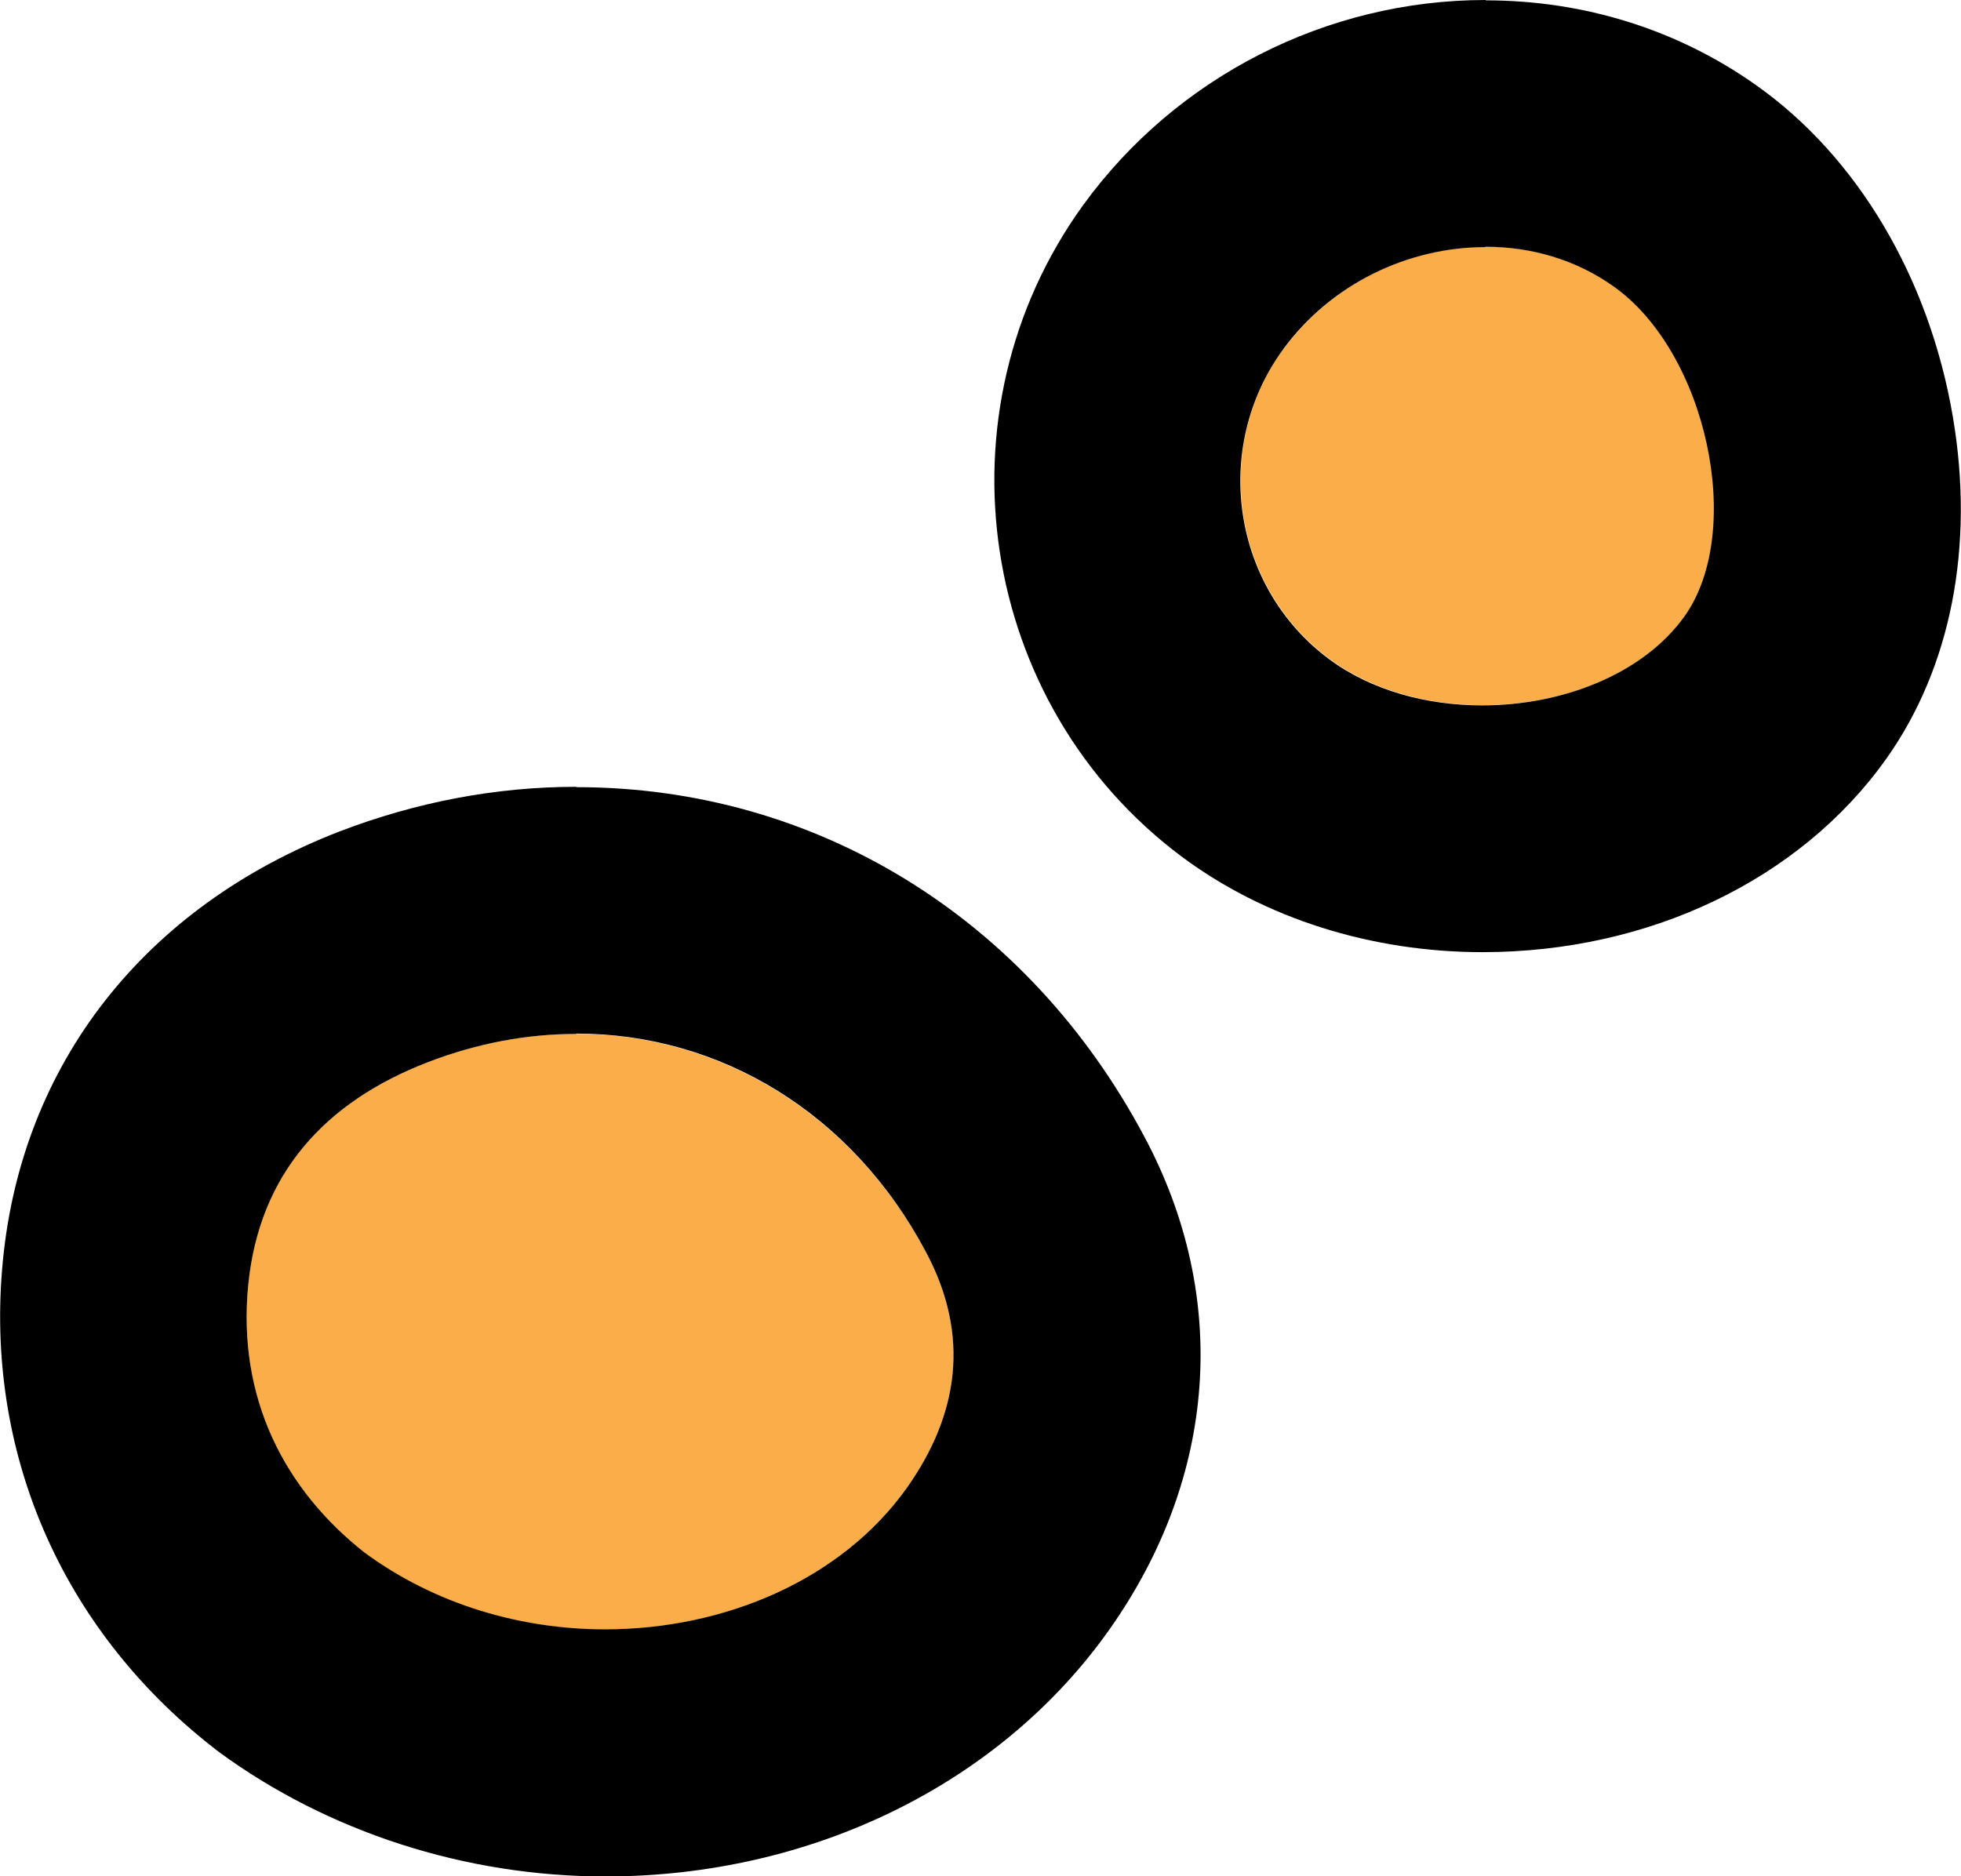 <?xml version="1.0" encoding="UTF-8"?>
<svg id="Calque_2" data-name="Calque 2" xmlns="http://www.w3.org/2000/svg" viewBox="0 0 55.62 53.22">
  <defs>
    <style>
      .cls-1 {
        fill: #faad48;
      }
    </style>
  </defs>
  <g id="Calque_1-2" data-name="Calque 1">
    <g>
      <g>
        <path class="cls-1" d="M10.35,44.05c-2.29-1.8-3.62-4.4-3.31-7.59.31-3.17,2.19-5.21,5.1-6.33,5.51-2.13,11.3.09,14.13,5.4,1.26,2.37.91,4.6-.53,6.65-3.14,4.44-10.52,5.46-15.39,1.88Z"/>
        <path d="M16.35,29.32c4.06,0,7.82,2.24,9.92,6.21,1.26,2.37.91,4.6-.53,6.65-1.85,2.62-5.17,4.04-8.58,4.04-2.38,0-4.81-.7-6.81-2.17-2.29-1.8-3.62-4.4-3.31-7.59.31-3.17,2.19-5.21,5.1-6.33,1.4-.54,2.82-.8,4.2-.8M16.35,22.32h0c-2.28,0-4.54.43-6.73,1.27C4.1,25.73.62,30.17.08,35.78c-.52,5.37,1.64,10.4,5.95,13.78l.09.07.09.07c3.1,2.27,6.99,3.53,10.96,3.53,5.85,0,11.2-2.62,14.3-7.01,3.05-4.32,3.42-9.42.99-13.97-3.3-6.21-9.32-9.92-16.11-9.92h0Z"/>
      </g>
      <g>
        <path class="cls-1" d="M36.4,9.92c2.18-3.01,6.49-3.84,9.37-1.81,2.65,1.87,3.74,6.94,2.02,9.36-1.97,2.78-7.14,3.4-10.08,1.22-2.75-2.04-3.34-5.98-1.32-8.77Z"/>
        <path d="M42.14,7c1.28,0,2.55.36,3.62,1.12,2.65,1.87,3.74,6.94,2.02,9.36-1.17,1.64-3.46,2.53-5.74,2.53-1.57,0-3.14-.42-4.34-1.31-2.75-2.04-3.34-5.98-1.32-8.77,1.37-1.89,3.58-2.92,5.74-2.92M42.14,0h0c-4.51,0-8.78,2.18-11.42,5.82-4.25,5.88-2.99,14.17,2.81,18.49,2.34,1.74,5.36,2.7,8.52,2.7,4.72,0,9-2.05,11.44-5.47,1.85-2.6,2.52-6.05,1.9-9.71-.67-3.95-2.71-7.39-5.59-9.42-2.22-1.57-4.87-2.4-7.66-2.4h0Z"/>
      </g>
    </g>
  </g>
</svg>